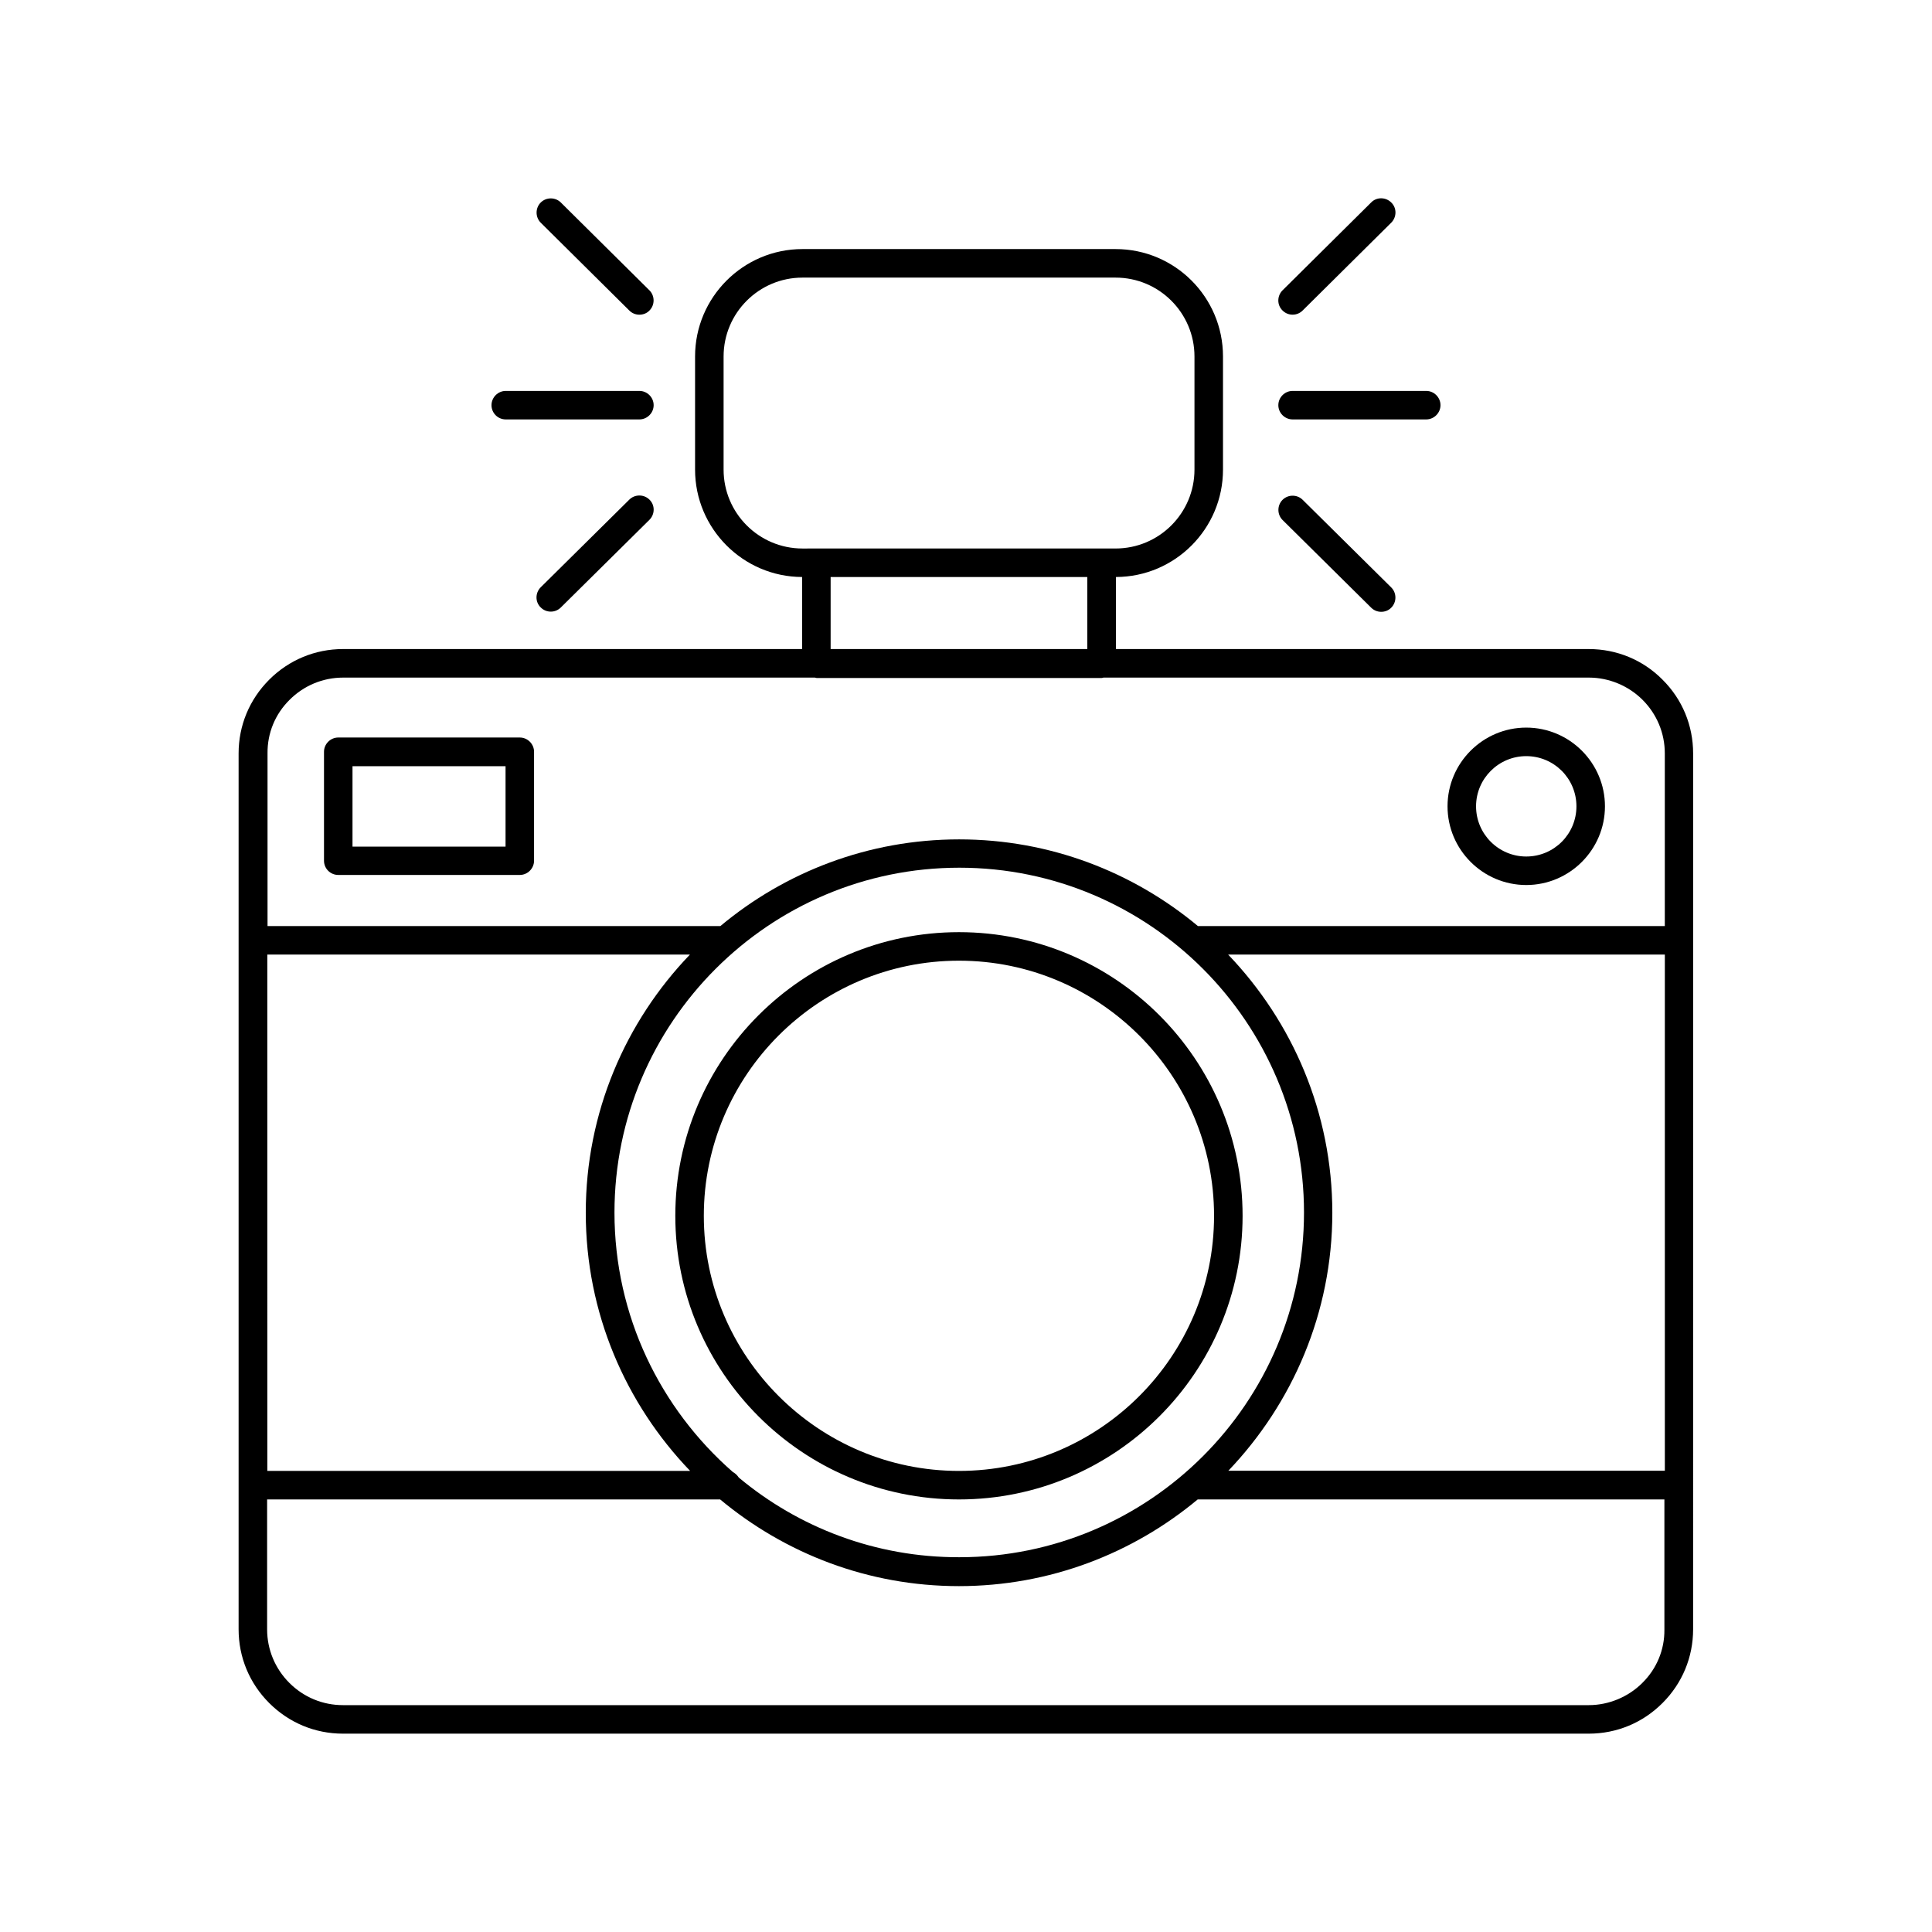<?xml version="1.0" encoding="UTF-8"?>
<!-- Uploaded to: ICON Repo, www.svgrepo.com, Generator: ICON Repo Mixer Tools -->
<svg fill="#000000" width="800px" height="800px" version="1.1" viewBox="144 144 512 512" xmlns="http://www.w3.org/2000/svg">
 <g>
  <path d="m584.59 324.12c-5.188-5.238-12.141-8.113-19.547-8.113h-125.3v-19.094c15.668-0.051 28.363-12.797 28.363-28.465v-29.977c0-15.719-12.746-28.465-28.465-28.465h-82.977c-15.719 0-28.465 12.797-28.465 28.465v29.977c0 15.668 12.746 28.414 28.363 28.465v19.094h-121.67c-7.356 0-14.309 2.871-19.547 8.113-5.238 5.238-8.113 12.141-8.113 19.547v232.11c0 7.406 2.871 14.309 8.113 19.547 5.238 5.238 12.141 8.113 19.547 8.113h330.14c7.406 0 14.309-2.871 19.547-8.113 5.238-5.238 8.113-12.141 8.113-19.547l0.004-232.11c0-7.406-2.875-14.359-8.113-19.547zm-369.75 72.852h112c-17.078 17.785-27.605 41.867-27.605 68.418s10.578 50.633 27.66 68.418h-112.05zm124.95 138.6c-0.402-0.605-0.906-1.109-1.562-1.461-19.195-16.777-31.387-41.363-31.387-68.77 0-50.383 41.012-91.391 91.391-91.391 50.383 0 91.34 41.012 91.34 91.391 0 50.383-40.961 91.34-91.34 91.34-22.266 0.051-42.621-7.91-58.441-21.109zm157.29-70.18c0-26.551-10.578-50.633-27.609-68.418h115.73v136.79h-115.68c16.98-17.785 27.559-41.867 27.559-68.367zm-161.32-196.94v-29.977c0-11.539 9.371-20.906 20.906-20.906h82.977c11.539 0 20.906 9.371 20.906 20.906v29.977c0 11.539-9.371 20.906-20.906 20.906h-79.25l-3.723 0.004c-11.539 0-20.91-9.371-20.91-20.91zm28.367 28.465h68.016v19.094h-68.016zm-143.39 32.547c3.777-3.777 8.816-5.894 14.207-5.894h125c0.152 0 0.301 0.102 0.453 0.102h75.57c0.152 0 0.301-0.051 0.453-0.102h128.67c5.289 0 10.48 2.168 14.207 5.894 3.777 3.777 5.894 8.816 5.894 14.207v45.746h-123.73c-17.18-14.309-39.195-22.973-63.277-22.973-24.082 0-46.148 8.664-63.277 22.973h-120.01v-45.797c-0.051-5.34 2.016-10.379 5.844-14.156zm358.51 260.52c-3.727 3.727-8.918 5.894-14.207 5.894h-330.15c-5.34 0-10.379-2.066-14.207-5.894-3.777-3.777-5.894-8.816-5.894-14.207v-34.41h120.06c17.18 14.309 39.195 22.973 63.277 22.973 24.031 0 46.098-8.664 63.277-22.973h123.68v34.512c0.055 5.289-2.012 10.328-5.84 14.105z"/>
  <path d="m233.64 375.87h48.113c2.066 0 3.777-1.715 3.777-3.777v-28.867c0-2.066-1.715-3.777-3.777-3.777h-48.113c-2.066 0-3.777 1.715-3.777 3.777v28.867c0 2.113 1.711 3.777 3.777 3.777zm3.777-28.82h40.559v21.312h-40.559z"/>
  <path d="m473.3 466.2c0-41.465-33.703-75.168-75.168-75.168-41.465 0-75.168 33.703-75.168 75.168 0 41.465 33.703 75.168 75.168 75.168 41.461 0 75.168-33.703 75.168-75.168zm-142.78 0c0-37.281 30.328-67.609 67.609-67.609s67.609 30.328 67.609 67.609-30.328 67.609-67.609 67.609c-37.23 0-67.609-30.328-67.609-67.609z"/>
  <path d="m548.47 378.54c11.488 0 20.859-9.371 20.859-20.859s-9.371-20.859-20.859-20.859c-11.488 0-20.859 9.371-20.859 20.859s9.371 20.859 20.859 20.859zm0-34.156c7.356 0 13.301 5.945 13.301 13.301 0 7.356-5.945 13.301-13.301 13.301-7.305 0-13.301-5.945-13.301-13.301 0-7.356 5.992-13.301 13.301-13.301z"/>
  <path d="m310.77 226.29c0.754 0.754 1.715 1.109 2.672 1.109 0.957 0 1.965-0.352 2.672-1.109 1.461-1.461 1.461-3.879 0-5.34l-23.477-23.277c-1.461-1.461-3.879-1.461-5.34 0-1.461 1.461-1.461 3.879 0 5.34z"/>
  <path d="m310.77 276.41-23.477 23.227c-1.461 1.461-1.512 3.879 0 5.34 0.754 0.754 1.715 1.109 2.672 1.109s1.914-0.352 2.672-1.109l23.477-23.227c1.461-1.461 1.512-3.879 0-5.34-1.465-1.461-3.883-1.461-5.344 0z"/>
  <path d="m486.55 227.39c0.957 0 1.914-0.352 2.672-1.109l23.477-23.277c1.461-1.461 1.512-3.879 0-5.34-1.461-1.461-3.879-1.512-5.34 0l-23.477 23.277c-1.461 1.461-1.512 3.879 0 5.34 0.75 0.754 1.711 1.109 2.668 1.109z"/>
  <path d="m507.36 305.03c0.754 0.754 1.715 1.109 2.672 1.109s1.965-0.352 2.672-1.109c1.461-1.461 1.461-3.879 0-5.34l-23.477-23.227c-1.461-1.461-3.879-1.461-5.34 0-1.461 1.461-1.461 3.879 0 5.34z"/>
  <path d="m278.03 255.15h35.418c2.066 0 3.777-1.715 3.777-3.777 0-2.066-1.715-3.777-3.777-3.777h-35.418c-2.066 0-3.777 1.715-3.777 3.777-0.004 2.066 1.66 3.777 3.777 3.777z"/>
  <path d="m486.55 255.15h35.418c2.066 0 3.777-1.715 3.777-3.777 0-2.066-1.715-3.777-3.777-3.777h-35.418c-2.066 0-3.777 1.715-3.777 3.777-0.004 2.066 1.711 3.777 3.777 3.777z"/>
 </g>
</svg>